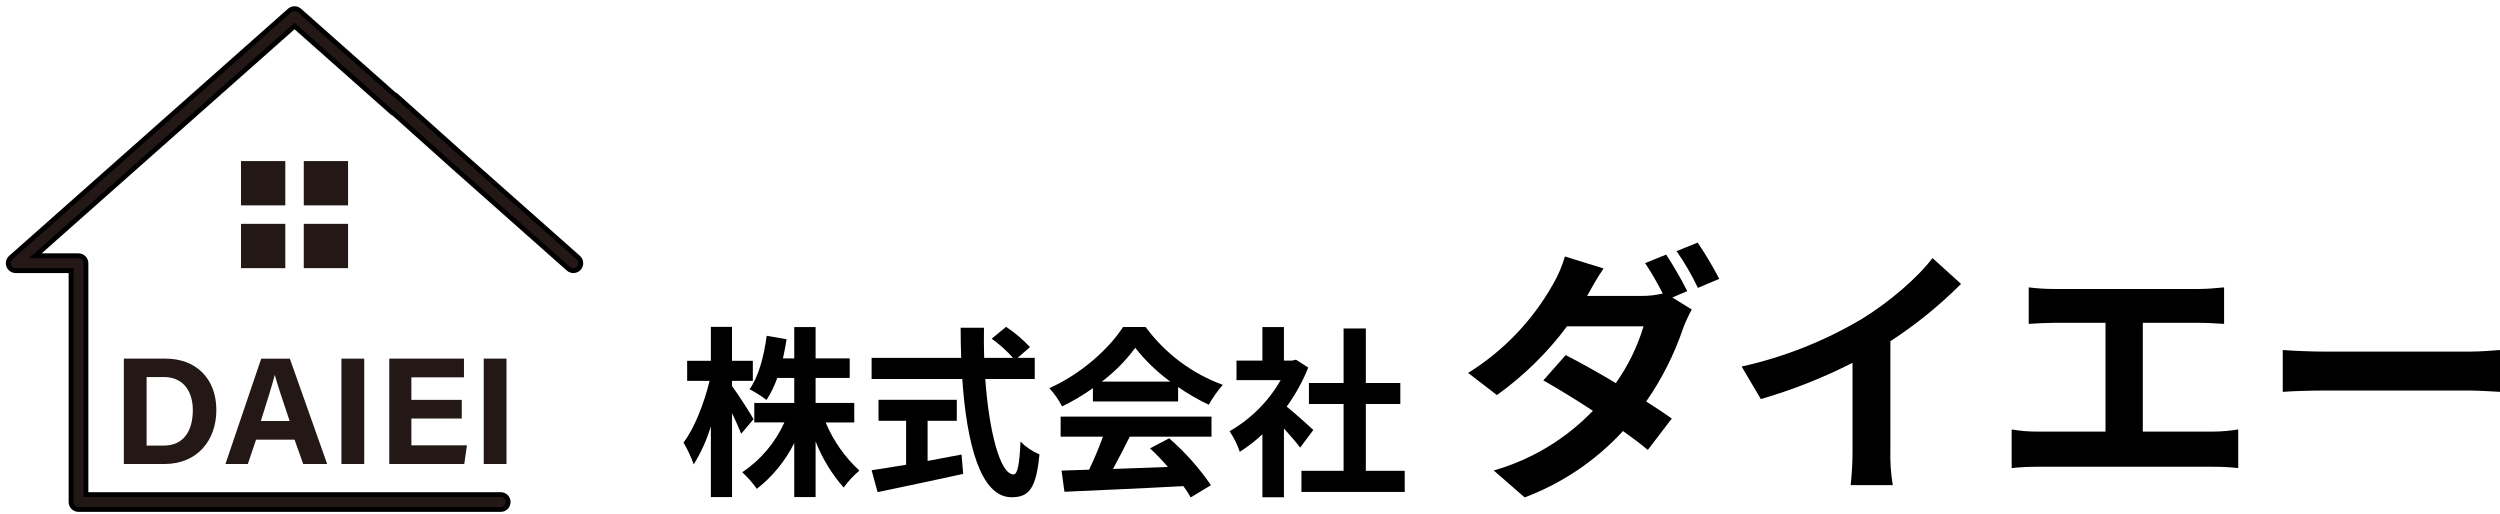 <?xml version="1.0" encoding="utf-8"?>
<!-- Generator: Adobe Illustrator 24.1.3, SVG Export Plug-In . SVG Version: 6.00 Build 0)  -->
<svg version="1.1" id="レイヤー_1" xmlns="http://www.w3.org/2000/svg" xmlns:xlink="http://www.w3.org/1999/xlink" x="0px"
	 y="0px" viewBox="0 0 516.76 106.308" style="enable-background:new 0 0 516.76 106.308;" xml:space="preserve">
<style type="text/css">
	.st0{fill:#231815;}
	.st1{fill:#231815;stroke:#000000;stroke-miterlimit:10;}
</style>
<path d="M153.201,89.658c-0.414-1.056-1.131-2.678-1.885-4.261v17.347h-4.378V88.112c-0.83,2.771-2.022,5.422-3.544,7.882
	c-0.565-1.57-1.272-3.085-2.112-4.526c2.262-2.9,4.3-8.221,5.392-12.747h-4.636v-4.148h4.9v-7.014h4.375v7.014h4.3v4.148h-4.3v1.094
	c1.093,1.4,3.846,5.732,4.45,6.826L153.201,89.658z M170.662,87.32c1.583,3.781,3.963,7.177,6.976,9.956
	c-1.224,1.028-2.313,2.207-3.243,3.507c-2.478-2.817-4.444-6.046-5.807-9.541v11.5h-4.413V91.581
	c-1.845,3.688-4.486,6.921-7.731,9.466c-0.881-1.247-1.892-2.398-3.016-3.432c3.811-2.549,6.83-6.118,8.711-10.3h-6.223v-4.03h8.259
	v-5.167h-3.507c-0.566,1.601-1.312,3.132-2.225,4.563c-1.1-0.845-2.274-1.589-3.507-2.224c1.886-2.64,2.979-6.826,3.545-11.05
	l4.11,0.717c-0.226,1.357-0.452,2.677-0.754,3.959h2.338V67.6h4.413v6.486h7.05v4.035h-7.05v5.167h7.994v4.032H170.662z"/>
<path d="M203.659,78.344c0.792,11.012,3.093,19.724,5.846,19.724c0.791,0,1.245-2,1.433-6.789c1.119,1.132,2.452,2.029,3.922,2.64
	c-0.679,7.128-2.188,8.863-5.77,8.863c-6.449,0-9.277-11.163-10.182-24.438h-18.743V73.97h18.517
	c-0.076-2.036-0.114-4.148-0.114-6.222h4.827c-0.037,2.074-0.037,4.186,0.038,6.222h5.959c-1.319-1.48-2.8-2.808-4.413-3.96
	l2.98-2.451c1.802,1.201,3.459,2.606,4.94,4.186l-2.561,2.225h3.546v4.374H203.659z M191.738,95.277
	c2.3-0.415,4.715-0.868,7.015-1.32l0.34,4c-6.185,1.358-12.822,2.753-17.687,3.772l-1.241-4.529c1.923-0.3,4.413-0.678,7.128-1.131
	V86.98h-5.7v-4.336h16.179v4.336h-6.034V95.277z"/>
<path d="M225.91,80.23c-2.013,1.435-4.145,2.696-6.372,3.77c-0.711-1.367-1.598-2.635-2.64-3.771
	c6.448-2.828,12.407-8.183,15.235-12.633h4.676c4.025,5.467,9.574,9.626,15.952,11.954c-1.113,1.261-2.085,2.64-2.9,4.111
	c-2.208-1.049-4.328-2.273-6.34-3.661v2.979H225.91V80.23z M219.238,86.113h31.187v4.148h-16.898
	c-1.093,2.225-2.337,4.563-3.469,6.675c3.62-0.113,7.5-0.264,11.351-0.414c-1.156-1.355-2.391-2.639-3.7-3.847l3.96-2.074
	c3.282,2.847,6.185,6.104,8.636,9.692l-4.186,2.526c-0.448-0.813-0.952-1.595-1.509-2.338c-8.861,0.491-18.176,0.868-24.587,1.169
	l-0.6-4.374l5.695-0.189c1.071-2.225,2.028-4.503,2.866-6.826h-8.746V86.113z M241.903,78.872c-2.723-1.982-5.159-4.329-7.241-6.976
	c-1.954,2.644-4.277,4.993-6.9,6.976H241.903z"/>
<path d="M268.75,92.524c-0.792-1.056-2.074-2.564-3.356-3.959v14.217h-4.45V89.771c-1.441,1.352-3.006,2.565-4.676,3.621
	c-0.512-1.508-1.222-2.941-2.112-4.262c4.4-2.513,8.046-6.159,10.559-10.559h-9.126v-4.035h5.355V67.6h4.45v6.939h1.7l0.792-0.189
	l2.527,1.622c-1.137,2.867-2.633,5.578-4.45,8.07c1.81,1.471,4.714,4.073,5.506,4.827L268.75,92.524z M290.359,97.313v4.375h-21.345
	v-4.375h8.711v-13.8h-7.165v-4.339h7.165V67.9h4.6v11.274h7.128v4.337h-7.128v13.8L290.359,97.313z"/>
<path d="M345.674,61.495l4.022,2.479c-0.704,1.276-1.312,2.602-1.819,3.967c-1.816,5.345-4.374,10.409-7.6,15.042
	c2.038,1.323,3.912,2.535,5.29,3.527l-4.959,6.5c-1.323-1.158-3.142-2.48-5.125-3.913c-5.611,6.1-12.575,10.8-20.332,13.72
	l-6.392-5.565c7.802-2.235,14.874-6.493,20.5-12.342c-3.691-2.425-7.439-4.684-10.248-6.281l4.627-5.229
	c2.92,1.488,6.667,3.581,10.359,5.786c2.538-3.573,4.473-7.538,5.73-11.737H323.91c-4.066,5.459-8.955,10.253-14.492,14.212
	l-5.951-4.573c7.283-4.529,13.309-10.818,17.522-18.288c1.063-1.819,1.896-3.762,2.48-5.786l7.99,2.48
	c-1.323,1.928-2.7,4.407-3.362,5.62l-0.055,0.055h11.296c1.466,0.01,2.928-0.158,4.353-0.5c-1.09-2.163-2.304-4.26-3.636-6.282
	l4.352-1.763c1.586,2.436,3.04,4.956,4.353,7.549L345.674,61.495z M350.908,50.144c1.637,2.406,3.127,4.908,4.463,7.493
	l-4.408,1.874c-1.254-2.652-2.728-5.195-4.408-7.6L350.908,50.144z"/>
<path d="M390.746,93.067c-0.064,2.416,0.103,4.833,0.5,7.218h-8.708c0.269-2.396,0.398-4.807,0.385-7.218V74.994
	c-6.067,3.091-12.413,5.6-18.953,7.493l-3.968-6.722c8.837-1.962,17.301-5.329,25.071-9.973c5.565-3.471,11.3-8.375,14.38-12.452
	l5.9,5.344c-4.44,4.448-9.333,8.419-14.6,11.847L390.746,93.067z"/>
<path d="M457.527,89.21c1.717-0.011,3.43-0.158,5.124-0.441v7.989c-1.701-0.194-3.412-0.286-5.124-0.275h-36.31
	c-1.804-0.014-3.607,0.078-5.4,0.275v-7.989c1.783,0.311,3.59,0.458,5.4,0.441h14V66.729h-10.639c-1.488,0-3.857,0.11-5.235,0.22
	V59.4c1.736,0.223,3.485,0.334,5.235,0.331h29.974c1.652,0,3.581-0.166,5.179-0.331v7.548c-1.653-0.11-3.582-0.22-5.179-0.22
	h-11.626V89.21H457.527z"/>
<path d="M471.854,72.349c1.983,0.165,6.006,0.331,8.871,0.331h29.588c2.534,0,5.014-0.221,6.447-0.331V81
	c-1.322-0.055-4.133-0.276-6.447-0.276h-29.588c-3.141,0-6.833,0.11-8.871,0.276L471.854,72.349z"/>
<g>
	<rect x="49.816" y="33.295" class="st0" width="9.158" height="9.158"/>
	<rect x="62.79" y="33.295" class="st0" width="9.158" height="9.158"/>
	<rect x="49.816" y="46.269" class="st0" width="9.158" height="9.158"/>
	<rect x="62.79" y="46.269" class="st0" width="9.158" height="9.158"/>
</g>
<g>
	<path class="st1" d="M103.501,105.308H16.226c-0.849,0-1.537-0.688-1.537-1.537V55.942H3.245c-0.638,0-1.211-0.395-1.437-0.991
		c-0.226-0.597-0.06-1.272,0.417-1.696L59.862,2.179c0.583-0.516,1.456-0.516,2.039,0l19.552,17.327
		c0.17,0.065,0.33,0.162,0.473,0.29l14.272,12.776l23.34,20.683c0.636,0.563,0.694,1.534,0.131,2.17
		c-0.563,0.636-1.536,0.694-2.169,0.131L94.154,34.867L81.455,23.5c-0.156-0.064-0.305-0.155-0.437-0.273L60.882,5.383L7.297,52.869
		h8.929c0.849,0,1.537,0.688,1.537,1.537v47.828h85.739c0.849,0,1.537,0.688,1.537,1.537
		C105.038,104.62,104.35,105.308,103.501,105.308z"/>
</g>
<g>
	<path class="st0" d="M25.597,74.131h8.635c6.343,0,10.489,4.178,10.489,10.616c0,6.352-4.023,11.162-10.687,11.162h-8.437V74.131z
		 M30.305,92.105h3.531c4.175,0,6.021-3.105,6.021-7.347c0-3.558-1.728-6.824-5.993-6.824h-3.559V92.105z"/>
	<path class="st0" d="M52.928,90.879l-1.699,5.031h-4.63l7.395-21.778h5.915l7.715,21.778h-4.951l-1.79-5.031H52.928z M59.87,87.02
		c-1.546-4.597-2.531-7.533-3.057-9.49h-0.032c-0.537,2.147-1.625,5.563-2.864,9.49H59.87z"/>
	<path class="st0" d="M75.287,74.131v21.778h-4.709V74.131H75.287z"/>
	<path class="st0" d="M95.45,86.517H85.034v5.534h11.489l-0.559,3.859h-15.5V74.131h15.442v3.86H85.034v4.666H95.45V86.517z"/>
	<path class="st0" d="M104.696,74.131v21.778h-4.709V74.131H104.696z"/>
</g>
</svg>
